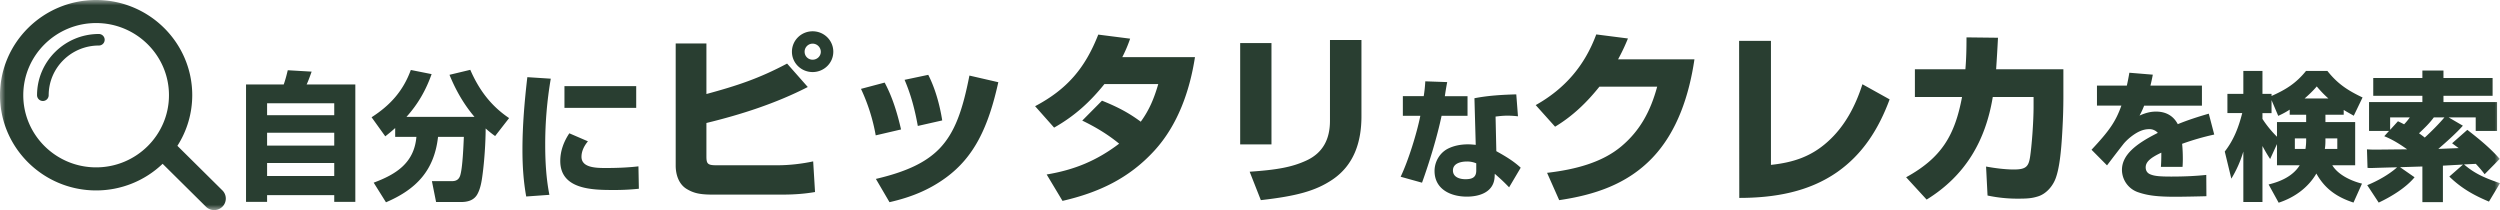 <svg width="238" height="20" viewBox="0 0 238 20" xmlns="http://www.w3.org/2000/svg" xmlns:xlink="http://www.w3.org/1999/xlink">
    <defs>
        <path id="rm0b8ncr4a" d="M0 20h238V0H0z"/>
    </defs>
    <g fill="none" fill-rule="evenodd">
        <path d="M76.6 4.929c0 .421.336.755.762.755.425 0 .78-.334.78-.755a.785.785 0 0 0-.78-.774.769.769 0 0 0-.763.774zm2.73 0c0 1.07-.886 1.931-1.968 1.931-1.082 0-1.97-.86-1.97-1.931 0-1.09.888-1.95 1.97-1.95 1.082 0 1.969.86 1.969 1.95zm-12.079-.792v4.814c2.91-.79 5.002-1.475 7.68-2.899l1.97 2.232c-3.05 1.563-6.332 2.618-9.65 3.425v3.18c0 .686.107.844.922.844h5.872c1.1 0 2.306-.14 3.37-.369l.177 2.917c-1.01.175-2.039.245-3.068.245H67.82c-1.242 0-1.81-.158-2.43-.526-.78-.458-1.064-1.389-1.064-2.232V4.138h2.925zM89.7 11.464l-2.324.526c-.284-1.562-.639-2.933-1.26-4.39l2.254-.476c.673 1.318 1.099 2.88 1.33 4.34m.354 5.446c-1.631 1.194-3.37 1.88-5.374 2.337l-1.295-2.214c2.91-.685 4.77-1.564 6.048-2.881 1.49-1.546 2.218-3.707 2.856-6.958l2.75.633c-.958 4.34-2.324 7.133-4.985 9.083m-4.274-4.586-2.412.562a17.649 17.649 0 0 0-1.402-4.426l2.253-.598c.746 1.388 1.206 2.917 1.561 4.462M103.03 11.481l1.88-1.897c1.401.563 2.484 1.107 3.69 2.003.833-1.142 1.277-2.25 1.667-3.584h-5.126c-1.384 1.721-2.856 3.057-4.79 4.146l-1.809-2.039c3.052-1.615 4.754-3.618 6.014-6.816l3.033.387a12.956 12.956 0 0 1-.746 1.757h6.918c-.496 3.215-1.631 6.465-3.867 8.907-2.412 2.635-5.303 3.988-8.743 4.779l-1.508-2.513c2.642-.439 4.771-1.318 6.899-2.933-1.064-.879-2.27-1.6-3.512-2.197M129.61 11.077c0 2.442-.71 4.639-2.767 6.026-1.596 1.072-3.405 1.564-6.811 1.95l-1.064-2.705c2.554-.176 4.01-.422 5.41-1.071 1.597-.74 2.235-2.074 2.235-3.778V3.805h2.997v7.272zm-11.545 2.67h2.979V4.103h-2.979v9.646zM139.659 15.375c-.558 0-1.34.16-1.34.849 0 .652.657.836 1.19.836.609 0 1.03-.148 1.03-.824v-.688a2.203 2.203 0 0 0-.88-.173zm4.852-4.302a8.687 8.687 0 0 0-.993-.062c-.384 0-.756.038-1.14.087l.073 3.294c.82.455 1.638.935 2.32 1.574l-1.104 1.868c-.57-.59-.781-.774-1.364-1.29l-.013.257c-.05 1.451-1.378 1.918-2.643 1.918-1.54 0-3.078-.7-3.078-2.446 0-.848.46-1.673 1.216-2.09.607-.319 1.291-.442 1.974-.442.247 0 .483.024.731.048l-.123-4.437c1.314-.258 2.655-.332 3.983-.369l.161 2.09zm-8.823-3.331 2.085.073c-.088.455-.162.91-.224 1.34h2.16v1.868h-2.47c-.421 2.005-1.166 4.44-1.862 6.369l-2.035-.566c.732-1.536 1.539-4.13 1.874-5.803h-1.664V9.155h1.986c.075-.467.125-.934.15-1.413zM161.311 5.649c-.495 3.355-1.613 6.886-4.026 9.398-2.394 2.495-5.498 3.515-8.85 4.007l-1.153-2.6c2.713-.317 5.233-.985 7.06-2.513 1.825-1.529 2.802-3.408 3.422-5.692h-5.498c-1.206 1.51-2.554 2.81-4.222 3.812l-1.844-2.056c2.785-1.563 4.664-3.759 5.764-6.728l3.016.386a18.58 18.58 0 0 1-.94 1.986h7.271zM168.594 15.697c2.129-.228 3.832-.79 5.41-2.213 1.63-1.458 2.644-3.408 3.298-5.464l2.59 1.441c-1.046 2.828-2.57 5.235-5.019 6.94-2.66 1.844-5.871 2.44-9.294 2.44l-.017-14.95h3.032v11.806zM196.434 6.597v2.688a55.47 55.47 0 0 1-.089 2.987c-.124 2.424-.32 3.777-.622 4.638-.264.773-.904 1.546-1.718 1.791-.569.176-.976.211-1.917.211a13.59 13.59 0 0 1-2.874-.298l-.141-2.759c.87.159 1.827.281 2.642.281 1.136 0 1.402-.263 1.544-1.176.16-1.02.337-3.32.337-4.832v-.895h-3.884c-.691 4.199-2.626 7.502-6.297 9.767l-1.952-2.125c3.353-1.845 4.63-3.953 5.323-7.642h-4.488V6.597h4.807c.088-1.02.106-2.02.106-3.039l2.997.035a171.179 171.179 0 0 1-.177 3.004h6.403z" fill="#293E31"/>
        <mask id="9czv3cgy6b" fill="#fff">
            <use xlink:href="#rm0b8ncr4a"/>
        </mask>
        <path d="M25.427 16.758h6.393V15.52h-6.393v1.237zm0-2.897h6.393v-1.224h-6.393v1.224zm0-2.896h6.393V9.833h-6.393v1.132zm1.583-2.922c.16-.448.278-.909.385-1.357l2.272.133c-.093.263-.346.974-.478 1.224h4.638v11.176H31.82v-.645h-6.393v.645h-2.005V8.043h3.588zM36.679 12.98l-1.304-1.817c1.782-1.145 3.005-2.502 3.735-4.502l1.98.395c-.544 1.526-1.289 2.843-2.391 4.067h6.47c-1.009-1.185-1.792-2.554-2.377-4.001l1.98-.475c.823 1.896 1.967 3.436 3.695 4.595l-1.33 1.71a9.422 9.422 0 0 1-.903-.723c0 1.277-.12 3.094-.293 4.37-.08.632-.198 1.396-.53 1.948-.333.54-.918.685-1.516.685h-2.38l-.397-1.988h1.926c.386 0 .638-.158.759-.513.239-.71.318-2.87.357-3.7h-2.458c-.36 3.187-2.06 4.99-4.957 6.227l-1.17-1.869c2.166-.803 3.854-1.895 4.067-4.357h-2.02v-.843c-.306.277-.624.54-.943.79M53.736 10.268h6.831V8.2h-6.831v2.067zm2.234 3.185c-.347.421-.612.922-.612 1.475 0 1.053 1.422 1.066 2.326 1.066 1.01 0 2.113-.04 3.096-.158l.04 2.132a21.71 21.71 0 0 1-2.444.119c-2.008 0-5.038-.053-5.038-2.765 0-.947.333-1.843.863-2.632l1.769.763zM52.434 7.49a37.033 37.033 0 0 0-.53 6.305c0 1.58.092 3.186.397 4.753l-2.206.158c-.265-1.475-.358-2.936-.358-4.436 0-2.317.198-4.634.465-6.924l2.232.144zM202.714 6.924l2.233.184c-.066.356-.133.671-.226 1.04h4.903v1.909h-5.501c-.12.316-.278.658-.439.948.625-.29 1.13-.382 1.569-.382.916 0 1.647.382 2.073 1.198.957-.394 1.954-.712 2.95-1l.519 1.987a24.608 24.608 0 0 0-3.058.883c.04.38.068.881.068 1.447 0 .25-.013.579-.028.75h-2.059c.026-.355.04-.736.04-1.355-1.01.474-1.489.869-1.489 1.395 0 .316.146.54.412.658.373.158.771.224 2.007.224 1.117 0 2.246-.04 3.349-.158l.013 2.027c-.89.027-2.406.053-2.91.053-1.714 0-2.672-.105-3.642-.448a2.267 2.267 0 0 1-1.488-2.106c0-1.421 1.302-2.475 3.416-3.528a1.06 1.06 0 0 0-.825-.355c-.545 0-1.103.224-1.768.75-.265.211-.516.462-.677.658-.597.764-1.01 1.304-1.568 2.04l-1.475-1.487c1.674-1.79 2.286-2.645 2.843-4.2h-2.325V8.149h2.844c.093-.408.172-.815.24-1.224M221.381 13.388c0 .263-.013.525-.054.789h1.184v-1h-1.13v.21zm.28-4.015a9.915 9.915 0 0 1-1.104-1.146c-.373.434-.718.764-1.156 1.146h2.26zm-3.191 3.804v1h1.01a5.08 5.08 0 0 0 .066-.776v-.224h-1.076zm-1.582-2.146-.637-1.5v1.237h-.865v.553c.4.619.865 1.184 1.383 1.698v-1.395h2.777v-.698h-1.567v-.488c-.36.237-.691.409-1.091.593zm6.233-.105h-1.74v.698h2.831v4.107h-2.18c.558.92 1.808 1.5 2.83 1.75l-.81 1.804c-1.568-.514-2.725-1.303-3.534-2.765-.786 1.357-2.101 2.29-3.59 2.778l-.957-1.737c1.157-.277 2.326-.804 2.964-1.83h-2.166v-2.014l-.651 1.421c-.28-.421-.491-.79-.732-1.237v5.331h-1.82v-4.805a10.736 10.736 0 0 1-1.143 2.58l-.625-2.58c.865-1.118 1.316-2.303 1.662-3.66h-1.41V8.939h1.516V6.753h1.82v2.185h.865v.198c1.368-.606 2.338-1.212 3.282-2.383h2.034c.983 1.238 1.94 1.856 3.348 2.527l-.837 1.738c-.319-.185-.638-.356-.957-.553v.46zM232.71 11.176h-1.01c-.424.58-.903 1.027-1.41 1.513.187.133.373.264.547.409.65-.606 1.29-1.237 1.874-1.922zm-4.425.369c.2.092.386.184.584.29a5.15 5.15 0 0 0 .545-.66h-1.874v1.186l.745-.816zm4.28 4.225v3.475h-1.954V15.85l-2.126.066 1.382.96c-.825 1.002-2.233 1.857-3.415 2.41l-1.091-1.659c.97-.395 2.06-1 2.844-1.698-.81.013-1.62.04-2.432.066-.133 0-.251 0-.384-.014l-.054-1.763c.212.013.426.025.652.025 1.063 0 2.112-.025 3.176-.025-.678-.487-1.395-.935-2.181-1.251l.452-.5h-1.9V9.714h5.077v-.593h-4.678V7.424h4.678v-.71h2.007v.71h4.678v1.698h-4.678v.593h5.103v2.75h-2.033v-1.29h-2.58l1.357.791c-.585.672-1.648 1.619-2.338 2.21l1.939-.077c-.213-.158-.424-.303-.624-.461l1.448-1.277c1.13.882 2.127 1.685 3.084 2.764l-1.436 1.46c-.279-.367-.53-.657-.838-.986l-1.128.053c1.102.947 2.087 1.316 3.428 1.79l-1.05 1.75c-1.476-.619-2.631-1.276-3.774-2.382l1.303-1.145-1.914.105zM9.152 15.933c-3.825 0-6.936-3.082-6.936-6.868 0-3.788 3.111-6.87 6.936-6.87 3.822 0 6.934 3.082 6.934 6.87 0 3.786-3.112 6.868-6.934 6.868m12.02 2.193-4.284-4.243a8.94 8.94 0 0 0 1.414-4.818C18.302 4.066 14.198 0 9.152 0 4.105 0 0 4.066 0 9.065c0 4.997 4.105 9.064 9.152 9.064a9.15 9.15 0 0 0 6.329-2.535l4.124 4.084a1.114 1.114 0 0 0 1.567 0 1.09 1.09 0 0 0 0-1.552" fill="#293E31" mask="url(#9czv3cgy6b)"/>
        <path d="M4.08 9.613a.552.552 0 0 1-.553-.549c0-3.213 2.64-5.828 5.884-5.828.305 0 .554.246.554.55a.55.55 0 0 1-.554.548c-2.634 0-4.776 2.123-4.776 4.73a.552.552 0 0 1-.554.55" fill="#293E31" mask="url(#9czv3cgy6b)"/>
    </g>
</svg>
